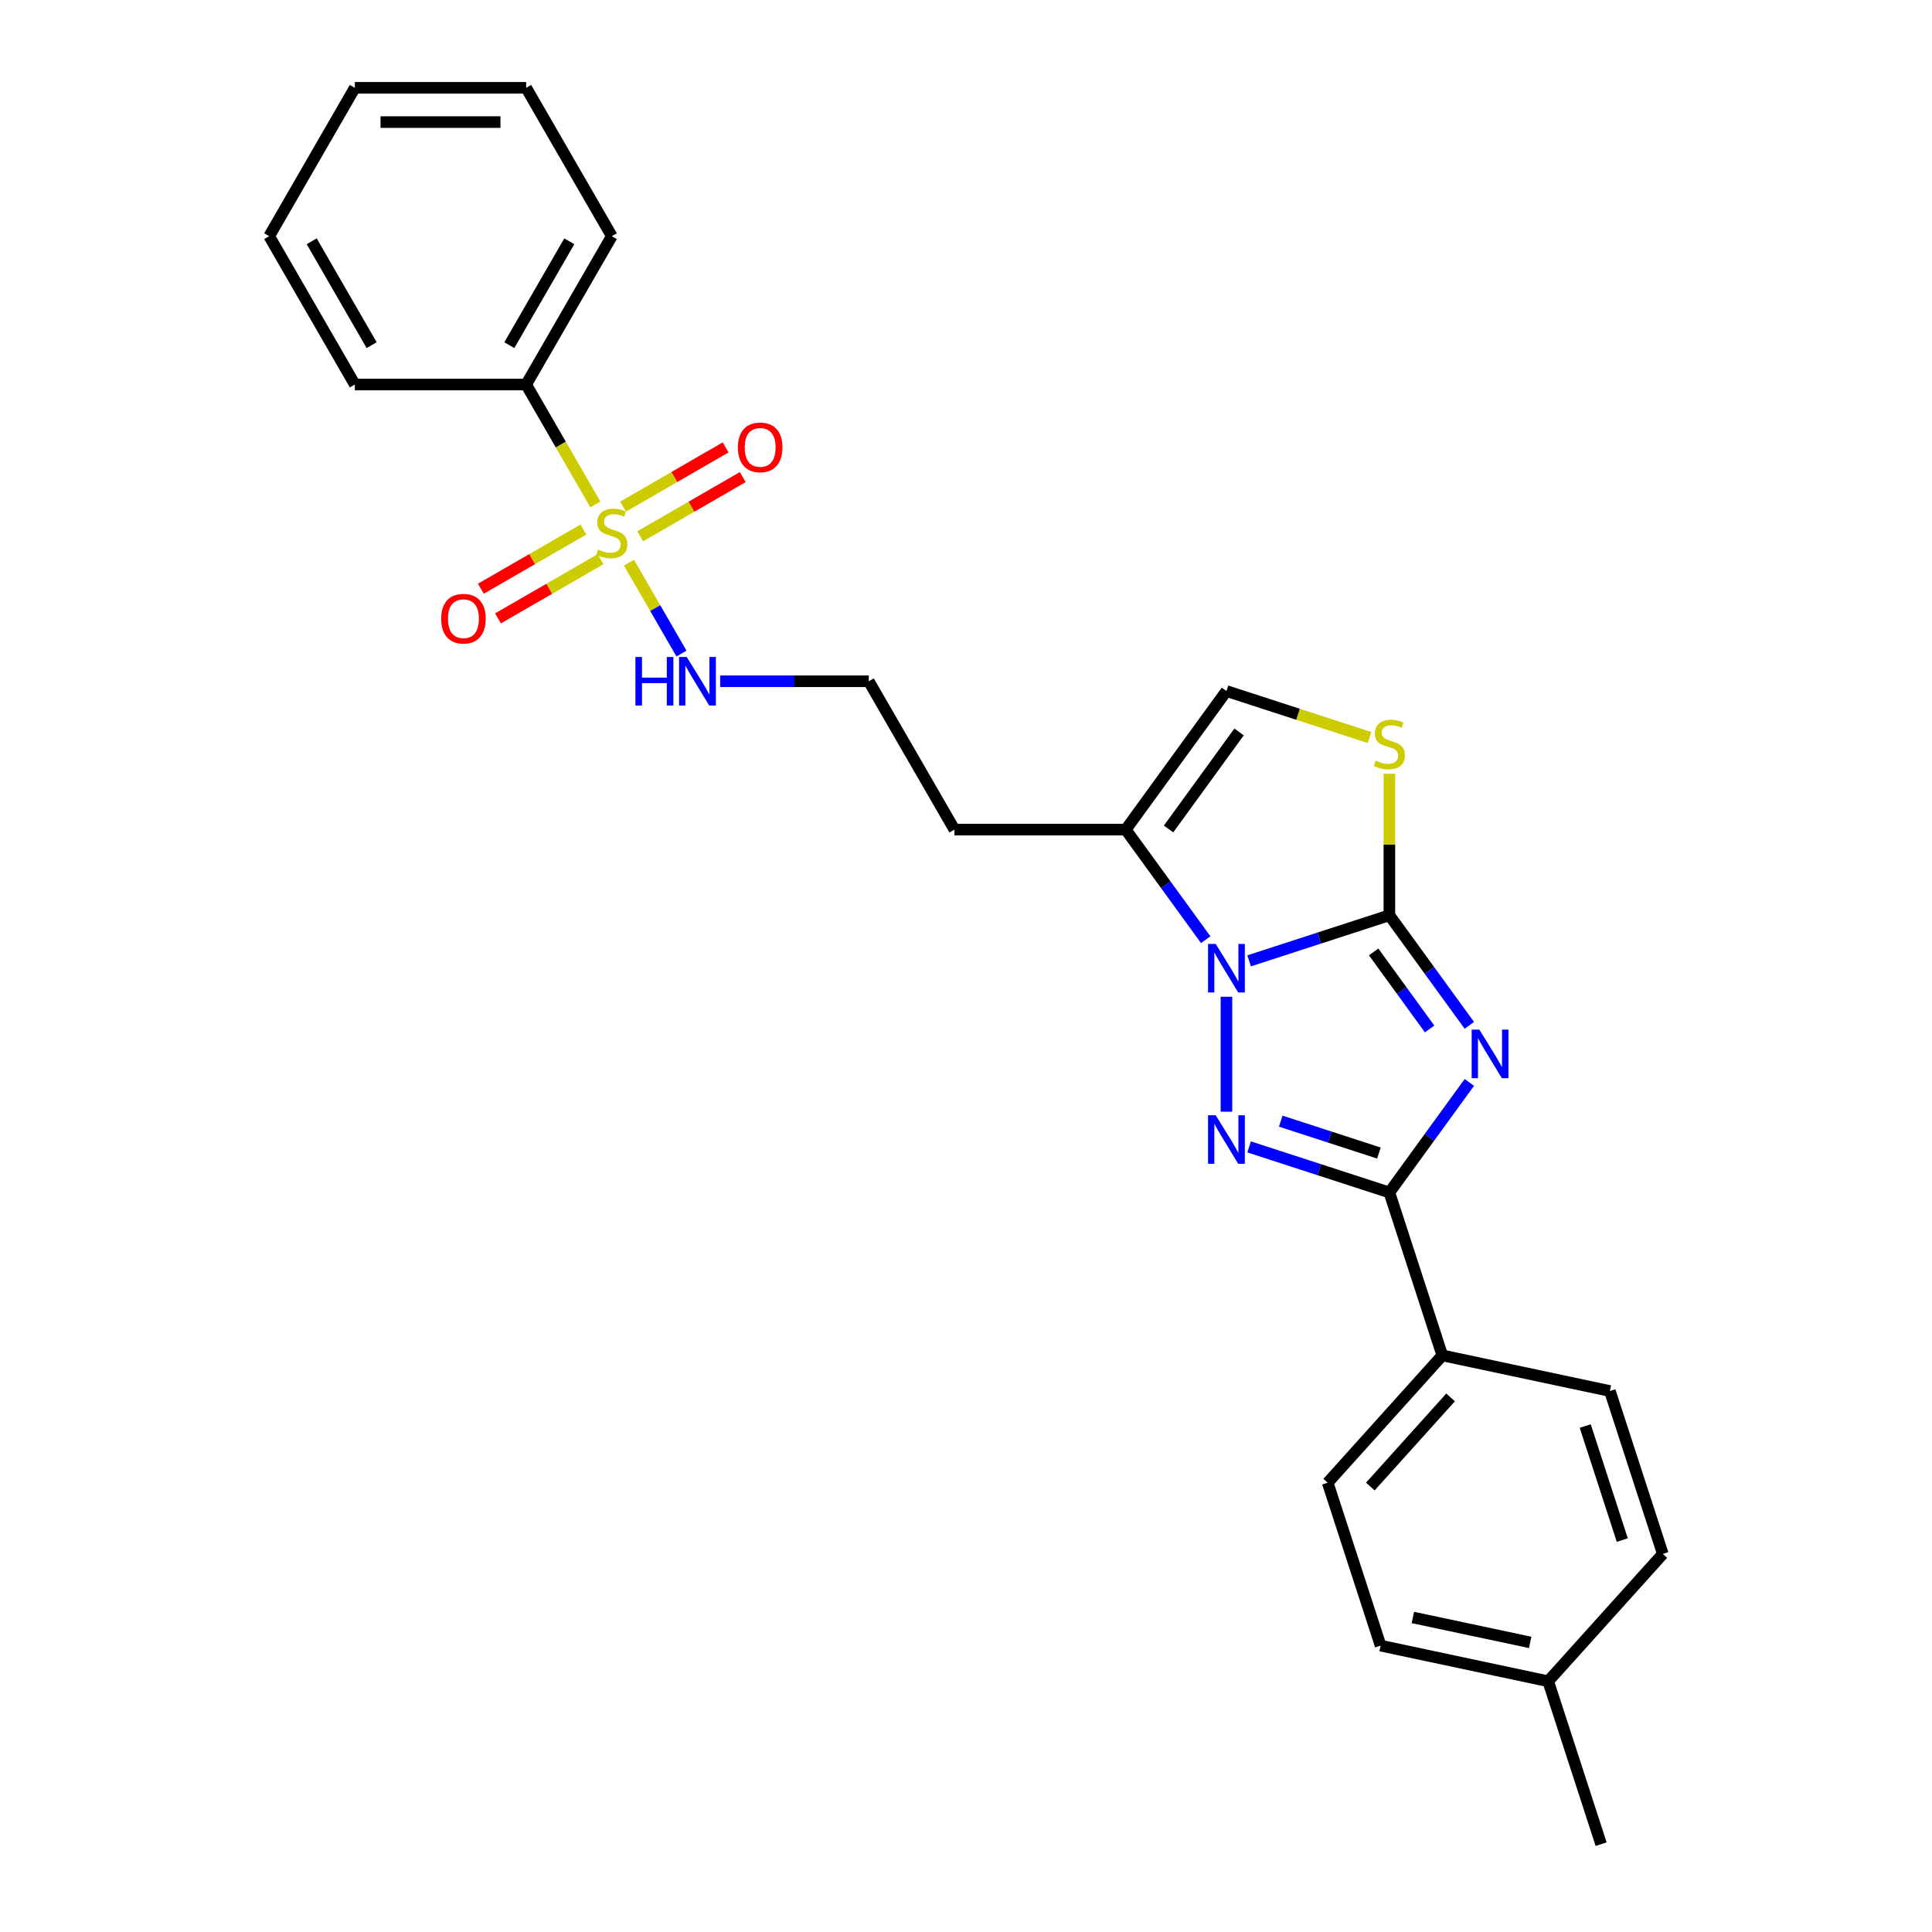 <?xml version='1.0' encoding='iso-8859-1'?>
<svg version='1.1' baseProfile='full'
              xmlns='http://www.w3.org/2000/svg'
                      xmlns:rdkit='http://www.rdkit.org/xml'
                      xmlns:xlink='http://www.w3.org/1999/xlink'
                  xml:space='preserve'
width='1000px' height='1000px' viewBox='0 0 1000 1000'>
<!-- END OF HEADER -->
<rect style='opacity:1.0;fill:#FFFFFF;stroke:none' width='1000' height='1000' x='0' y='0'> </rect>
<path class='bond-0' d='M 760.522,530.711 L 739.829,502.229' style='fill:none;fill-rule:evenodd;stroke:#0000FF;stroke-width:6px;stroke-linecap:butt;stroke-linejoin:miter;stroke-opacity:1' />
<path class='bond-0' d='M 739.829,502.229 L 719.136,473.747' style='fill:none;fill-rule:evenodd;stroke:#000000;stroke-width:6px;stroke-linecap:butt;stroke-linejoin:miter;stroke-opacity:1' />
<path class='bond-0' d='M 739.967,532.591 L 725.482,512.653' style='fill:none;fill-rule:evenodd;stroke:#0000FF;stroke-width:6px;stroke-linecap:butt;stroke-linejoin:miter;stroke-opacity:1' />
<path class='bond-0' d='M 725.482,512.653 L 710.996,492.716' style='fill:none;fill-rule:evenodd;stroke:#000000;stroke-width:6px;stroke-linecap:butt;stroke-linejoin:miter;stroke-opacity:1' />
<path class='bond-3' d='M 760.522,560.257 L 739.829,588.738' style='fill:none;fill-rule:evenodd;stroke:#0000FF;stroke-width:6px;stroke-linecap:butt;stroke-linejoin:miter;stroke-opacity:1' />
<path class='bond-3' d='M 739.829,588.738 L 719.136,617.22' style='fill:none;fill-rule:evenodd;stroke:#000000;stroke-width:6px;stroke-linecap:butt;stroke-linejoin:miter;stroke-opacity:1' />
<path class='bond-1' d='M 719.136,473.747 L 682.84,485.541' style='fill:none;fill-rule:evenodd;stroke:#000000;stroke-width:6px;stroke-linecap:butt;stroke-linejoin:miter;stroke-opacity:1' />
<path class='bond-1' d='M 682.84,485.541 L 646.544,497.334' style='fill:none;fill-rule:evenodd;stroke:#0000FF;stroke-width:6px;stroke-linecap:butt;stroke-linejoin:miter;stroke-opacity:1' />
<path class='bond-5' d='M 719.136,473.747 L 719.136,437.117' style='fill:none;fill-rule:evenodd;stroke:#000000;stroke-width:6px;stroke-linecap:butt;stroke-linejoin:miter;stroke-opacity:1' />
<path class='bond-5' d='M 719.136,437.117 L 719.136,400.487' style='fill:none;fill-rule:evenodd;stroke:#CCCC00;stroke-width:6px;stroke-linecap:butt;stroke-linejoin:miter;stroke-opacity:1' />
<path class='bond-6' d='M 624.071,486.376 L 603.378,457.894' style='fill:none;fill-rule:evenodd;stroke:#0000FF;stroke-width:6px;stroke-linecap:butt;stroke-linejoin:miter;stroke-opacity:1' />
<path class='bond-6' d='M 603.378,457.894 L 582.685,429.412' style='fill:none;fill-rule:evenodd;stroke:#000000;stroke-width:6px;stroke-linecap:butt;stroke-linejoin:miter;stroke-opacity:1' />
<path class='bond-26' d='M 634.804,515.921 L 634.804,575.416' style='fill:none;fill-rule:evenodd;stroke:#0000FF;stroke-width:6px;stroke-linecap:butt;stroke-linejoin:miter;stroke-opacity:1' />
<path class='bond-2' d='M 646.544,593.634 L 682.84,605.427' style='fill:none;fill-rule:evenodd;stroke:#0000FF;stroke-width:6px;stroke-linecap:butt;stroke-linejoin:miter;stroke-opacity:1' />
<path class='bond-2' d='M 682.84,605.427 L 719.136,617.22' style='fill:none;fill-rule:evenodd;stroke:#000000;stroke-width:6px;stroke-linecap:butt;stroke-linejoin:miter;stroke-opacity:1' />
<path class='bond-2' d='M 662.913,580.306 L 688.32,588.561' style='fill:none;fill-rule:evenodd;stroke:#0000FF;stroke-width:6px;stroke-linecap:butt;stroke-linejoin:miter;stroke-opacity:1' />
<path class='bond-2' d='M 688.32,588.561 L 713.727,596.816' style='fill:none;fill-rule:evenodd;stroke:#000000;stroke-width:6px;stroke-linecap:butt;stroke-linejoin:miter;stroke-opacity:1' />
<path class='bond-8' d='M 719.136,617.22 L 746.537,701.552' style='fill:none;fill-rule:evenodd;stroke:#000000;stroke-width:6px;stroke-linecap:butt;stroke-linejoin:miter;stroke-opacity:1' />
<path class='bond-4' d='M 325.569,291.24 L 339.152,314.766' style='fill:none;fill-rule:evenodd;stroke:#CCCC00;stroke-width:6px;stroke-linecap:butt;stroke-linejoin:miter;stroke-opacity:1' />
<path class='bond-4' d='M 339.152,314.766 L 352.735,338.293' style='fill:none;fill-rule:evenodd;stroke:#0000FF;stroke-width:6px;stroke-linecap:butt;stroke-linejoin:miter;stroke-opacity:1' />
<path class='bond-9' d='M 331.373,277.58 L 357.911,262.258' style='fill:none;fill-rule:evenodd;stroke:#CCCC00;stroke-width:6px;stroke-linecap:butt;stroke-linejoin:miter;stroke-opacity:1' />
<path class='bond-9' d='M 357.911,262.258 L 384.449,246.936' style='fill:none;fill-rule:evenodd;stroke:#FF0000;stroke-width:6px;stroke-linecap:butt;stroke-linejoin:miter;stroke-opacity:1' />
<path class='bond-9' d='M 322.506,262.221 L 349.044,246.9' style='fill:none;fill-rule:evenodd;stroke:#CCCC00;stroke-width:6px;stroke-linecap:butt;stroke-linejoin:miter;stroke-opacity:1' />
<path class='bond-9' d='M 349.044,246.9 L 375.582,231.578' style='fill:none;fill-rule:evenodd;stroke:#FF0000;stroke-width:6px;stroke-linecap:butt;stroke-linejoin:miter;stroke-opacity:1' />
<path class='bond-10' d='M 301.97,274.078 L 275.432,289.4' style='fill:none;fill-rule:evenodd;stroke:#CCCC00;stroke-width:6px;stroke-linecap:butt;stroke-linejoin:miter;stroke-opacity:1' />
<path class='bond-10' d='M 275.432,289.4 L 248.894,304.721' style='fill:none;fill-rule:evenodd;stroke:#FF0000;stroke-width:6px;stroke-linecap:butt;stroke-linejoin:miter;stroke-opacity:1' />
<path class='bond-10' d='M 310.837,289.436 L 284.299,304.758' style='fill:none;fill-rule:evenodd;stroke:#CCCC00;stroke-width:6px;stroke-linecap:butt;stroke-linejoin:miter;stroke-opacity:1' />
<path class='bond-10' d='M 284.299,304.758 L 257.761,320.08' style='fill:none;fill-rule:evenodd;stroke:#FF0000;stroke-width:6px;stroke-linecap:butt;stroke-linejoin:miter;stroke-opacity:1' />
<path class='bond-11' d='M 308.163,261.092 L 290.249,230.065' style='fill:none;fill-rule:evenodd;stroke:#CCCC00;stroke-width:6px;stroke-linecap:butt;stroke-linejoin:miter;stroke-opacity:1' />
<path class='bond-11' d='M 290.249,230.065 L 272.336,199.037' style='fill:none;fill-rule:evenodd;stroke:#000000;stroke-width:6px;stroke-linecap:butt;stroke-linejoin:miter;stroke-opacity:1' />
<path class='bond-7' d='M 708.868,381.74 L 671.836,369.708' style='fill:none;fill-rule:evenodd;stroke:#CCCC00;stroke-width:6px;stroke-linecap:butt;stroke-linejoin:miter;stroke-opacity:1' />
<path class='bond-7' d='M 671.836,369.708 L 634.804,357.675' style='fill:none;fill-rule:evenodd;stroke:#000000;stroke-width:6px;stroke-linecap:butt;stroke-linejoin:miter;stroke-opacity:1' />
<path class='bond-13' d='M 582.685,429.412 L 494.014,429.412' style='fill:none;fill-rule:evenodd;stroke:#000000;stroke-width:6px;stroke-linecap:butt;stroke-linejoin:miter;stroke-opacity:1' />
<path class='bond-27' d='M 582.685,429.412 L 634.804,357.675' style='fill:none;fill-rule:evenodd;stroke:#000000;stroke-width:6px;stroke-linecap:butt;stroke-linejoin:miter;stroke-opacity:1' />
<path class='bond-27' d='M 604.85,429.075 L 641.334,378.86' style='fill:none;fill-rule:evenodd;stroke:#000000;stroke-width:6px;stroke-linecap:butt;stroke-linejoin:miter;stroke-opacity:1' />
<path class='bond-14' d='M 746.537,701.552 L 687.204,767.447' style='fill:none;fill-rule:evenodd;stroke:#000000;stroke-width:6px;stroke-linecap:butt;stroke-linejoin:miter;stroke-opacity:1' />
<path class='bond-14' d='M 750.816,723.302 L 709.283,769.429' style='fill:none;fill-rule:evenodd;stroke:#000000;stroke-width:6px;stroke-linecap:butt;stroke-linejoin:miter;stroke-opacity:1' />
<path class='bond-15' d='M 746.537,701.552 L 833.27,719.987' style='fill:none;fill-rule:evenodd;stroke:#000000;stroke-width:6px;stroke-linecap:butt;stroke-linejoin:miter;stroke-opacity:1' />
<path class='bond-20' d='M 272.336,199.037 L 316.671,122.246' style='fill:none;fill-rule:evenodd;stroke:#000000;stroke-width:6px;stroke-linecap:butt;stroke-linejoin:miter;stroke-opacity:1' />
<path class='bond-20' d='M 263.628,178.652 L 294.663,124.898' style='fill:none;fill-rule:evenodd;stroke:#000000;stroke-width:6px;stroke-linecap:butt;stroke-linejoin:miter;stroke-opacity:1' />
<path class='bond-21' d='M 272.336,199.037 L 183.665,199.037' style='fill:none;fill-rule:evenodd;stroke:#000000;stroke-width:6px;stroke-linecap:butt;stroke-linejoin:miter;stroke-opacity:1' />
<path class='bond-12' d='M 372.747,352.62 L 411.213,352.62' style='fill:none;fill-rule:evenodd;stroke:#0000FF;stroke-width:6px;stroke-linecap:butt;stroke-linejoin:miter;stroke-opacity:1' />
<path class='bond-12' d='M 411.213,352.62 L 449.678,352.62' style='fill:none;fill-rule:evenodd;stroke:#000000;stroke-width:6px;stroke-linecap:butt;stroke-linejoin:miter;stroke-opacity:1' />
<path class='bond-16' d='M 494.014,429.412 L 449.678,352.62' style='fill:none;fill-rule:evenodd;stroke:#000000;stroke-width:6px;stroke-linecap:butt;stroke-linejoin:miter;stroke-opacity:1' />
<path class='bond-18' d='M 687.204,767.447 L 714.605,851.778' style='fill:none;fill-rule:evenodd;stroke:#000000;stroke-width:6px;stroke-linecap:butt;stroke-linejoin:miter;stroke-opacity:1' />
<path class='bond-17' d='M 833.27,719.987 L 860.671,804.319' style='fill:none;fill-rule:evenodd;stroke:#000000;stroke-width:6px;stroke-linecap:butt;stroke-linejoin:miter;stroke-opacity:1' />
<path class='bond-17' d='M 820.514,738.117 L 839.695,797.149' style='fill:none;fill-rule:evenodd;stroke:#000000;stroke-width:6px;stroke-linecap:butt;stroke-linejoin:miter;stroke-opacity:1' />
<path class='bond-19' d='M 860.671,804.319 L 801.338,870.214' style='fill:none;fill-rule:evenodd;stroke:#000000;stroke-width:6px;stroke-linecap:butt;stroke-linejoin:miter;stroke-opacity:1' />
<path class='bond-28' d='M 714.605,851.778 L 801.338,870.214' style='fill:none;fill-rule:evenodd;stroke:#000000;stroke-width:6px;stroke-linecap:butt;stroke-linejoin:miter;stroke-opacity:1' />
<path class='bond-28' d='M 731.302,837.197 L 792.015,850.102' style='fill:none;fill-rule:evenodd;stroke:#000000;stroke-width:6px;stroke-linecap:butt;stroke-linejoin:miter;stroke-opacity:1' />
<path class='bond-22' d='M 801.338,870.214 L 828.739,954.545' style='fill:none;fill-rule:evenodd;stroke:#000000;stroke-width:6px;stroke-linecap:butt;stroke-linejoin:miter;stroke-opacity:1' />
<path class='bond-23' d='M 316.671,122.246 L 272.336,45.455' style='fill:none;fill-rule:evenodd;stroke:#000000;stroke-width:6px;stroke-linecap:butt;stroke-linejoin:miter;stroke-opacity:1' />
<path class='bond-24' d='M 183.665,199.037 L 139.329,122.246' style='fill:none;fill-rule:evenodd;stroke:#000000;stroke-width:6px;stroke-linecap:butt;stroke-linejoin:miter;stroke-opacity:1' />
<path class='bond-24' d='M 192.373,178.652 L 161.338,124.898' style='fill:none;fill-rule:evenodd;stroke:#000000;stroke-width:6px;stroke-linecap:butt;stroke-linejoin:miter;stroke-opacity:1' />
<path class='bond-29' d='M 272.336,45.455 L 183.665,45.455' style='fill:none;fill-rule:evenodd;stroke:#000000;stroke-width:6px;stroke-linecap:butt;stroke-linejoin:miter;stroke-opacity:1' />
<path class='bond-29' d='M 259.035,63.189 L 196.965,63.189' style='fill:none;fill-rule:evenodd;stroke:#000000;stroke-width:6px;stroke-linecap:butt;stroke-linejoin:miter;stroke-opacity:1' />
<path class='bond-25' d='M 139.329,122.246 L 183.665,45.455' style='fill:none;fill-rule:evenodd;stroke:#000000;stroke-width:6px;stroke-linecap:butt;stroke-linejoin:miter;stroke-opacity:1' />
<path  class='atom-0' d='M 765.704 532.928
L 773.933 546.229
Q 774.749 547.541, 776.061 549.917
Q 777.374 552.294, 777.445 552.436
L 777.445 532.928
L 780.779 532.928
L 780.779 558.04
L 777.338 558.04
L 768.506 543.498
Q 767.478 541.795, 766.378 539.844
Q 765.314 537.894, 764.995 537.291
L 764.995 558.04
L 761.732 558.04
L 761.732 532.928
L 765.704 532.928
' fill='#0000FF'/>
<path  class='atom-2' d='M 629.254 488.593
L 637.482 501.893
Q 638.298 503.206, 639.61 505.582
Q 640.923 507.958, 640.994 508.1
L 640.994 488.593
L 644.328 488.593
L 644.328 513.704
L 640.887 513.704
L 632.056 499.162
Q 631.027 497.46, 629.927 495.509
Q 628.863 493.558, 628.544 492.955
L 628.544 513.704
L 625.281 513.704
L 625.281 488.593
L 629.254 488.593
' fill='#0000FF'/>
<path  class='atom-3' d='M 629.254 577.264
L 637.482 590.564
Q 638.298 591.877, 639.61 594.253
Q 640.923 596.629, 640.994 596.771
L 640.994 577.264
L 644.328 577.264
L 644.328 602.375
L 640.887 602.375
L 632.056 587.833
Q 631.027 586.131, 629.927 584.18
Q 628.863 582.229, 628.544 581.626
L 628.544 602.375
L 625.281 602.375
L 625.281 577.264
L 629.254 577.264
' fill='#0000FF'/>
<path  class='atom-5' d='M 309.578 284.448
Q 309.861 284.554, 311.032 285.051
Q 312.202 285.547, 313.479 285.867
Q 314.792 286.15, 316.068 286.15
Q 318.445 286.15, 319.828 285.015
Q 321.211 283.845, 321.211 281.823
Q 321.211 280.44, 320.502 279.589
Q 319.828 278.737, 318.764 278.276
Q 317.7 277.815, 315.927 277.283
Q 313.692 276.609, 312.344 275.971
Q 311.032 275.332, 310.074 273.985
Q 309.152 272.637, 309.152 270.367
Q 309.152 267.21, 311.28 265.259
Q 313.444 263.309, 317.7 263.309
Q 320.608 263.309, 323.907 264.692
L 323.091 267.423
Q 320.076 266.182, 317.806 266.182
Q 315.359 266.182, 314.011 267.21
Q 312.663 268.203, 312.699 269.941
Q 312.699 271.289, 313.373 272.105
Q 314.082 272.921, 315.075 273.382
Q 316.104 273.843, 317.806 274.375
Q 320.076 275.084, 321.424 275.793
Q 322.772 276.503, 323.73 277.957
Q 324.723 279.376, 324.723 281.823
Q 324.723 285.299, 322.382 287.179
Q 320.076 289.023, 316.21 289.023
Q 313.976 289.023, 312.273 288.527
Q 310.606 288.066, 308.62 287.25
L 309.578 284.448
' fill='#CCCC00'/>
<path  class='atom-6' d='M 712.042 393.695
Q 712.326 393.802, 713.496 394.298
Q 714.667 394.795, 715.944 395.114
Q 717.256 395.398, 718.533 395.398
Q 720.909 395.398, 722.292 394.263
Q 723.676 393.092, 723.676 391.07
Q 723.676 389.687, 722.966 388.836
Q 722.292 387.985, 721.228 387.524
Q 720.164 387.063, 718.391 386.531
Q 716.156 385.857, 714.809 385.218
Q 713.496 384.58, 712.539 383.232
Q 711.616 381.884, 711.616 379.614
Q 711.616 376.457, 713.744 374.507
Q 715.908 372.556, 720.164 372.556
Q 723.073 372.556, 726.371 373.939
L 725.555 376.67
Q 722.541 375.429, 720.271 375.429
Q 717.823 375.429, 716.476 376.457
Q 715.128 377.451, 715.163 379.189
Q 715.163 380.536, 715.837 381.352
Q 716.546 382.168, 717.54 382.629
Q 718.568 383.09, 720.271 383.622
Q 722.541 384.331, 723.888 385.041
Q 725.236 385.75, 726.194 387.204
Q 727.187 388.623, 727.187 391.07
Q 727.187 394.546, 724.846 396.426
Q 722.541 398.271, 718.675 398.271
Q 716.44 398.271, 714.738 397.774
Q 713.071 397.313, 711.084 396.497
L 712.042 393.695
' fill='#CCCC00'/>
<path  class='atom-10' d='M 381.936 231.564
Q 381.936 225.535, 384.915 222.165
Q 387.894 218.796, 393.463 218.796
Q 399.031 218.796, 402.011 222.165
Q 404.99 225.535, 404.99 231.564
Q 404.99 237.665, 401.975 241.141
Q 398.96 244.581, 393.463 244.581
Q 387.93 244.581, 384.915 241.141
Q 381.936 237.7, 381.936 231.564
M 393.463 241.744
Q 397.293 241.744, 399.351 239.19
Q 401.443 236.601, 401.443 231.564
Q 401.443 226.634, 399.351 224.151
Q 397.293 221.633, 393.463 221.633
Q 389.632 221.633, 387.54 224.116
Q 385.482 226.599, 385.482 231.564
Q 385.482 236.636, 387.54 239.19
Q 389.632 241.744, 393.463 241.744
' fill='#FF0000'/>
<path  class='atom-11' d='M 228.353 320.235
Q 228.353 314.206, 231.332 310.836
Q 234.311 307.467, 239.88 307.467
Q 245.448 307.467, 248.428 310.836
Q 251.407 314.206, 251.407 320.235
Q 251.407 326.336, 248.392 329.812
Q 245.378 333.252, 239.88 333.252
Q 234.347 333.252, 231.332 329.812
Q 228.353 326.371, 228.353 320.235
M 239.88 330.415
Q 243.711 330.415, 245.768 327.861
Q 247.86 325.272, 247.86 320.235
Q 247.86 315.305, 245.768 312.823
Q 243.711 310.304, 239.88 310.304
Q 236.049 310.304, 233.957 312.787
Q 231.9 315.27, 231.9 320.235
Q 231.9 325.307, 233.957 327.861
Q 236.049 330.415, 239.88 330.415
' fill='#FF0000'/>
<path  class='atom-13' d='M 328.89 340.065
L 332.295 340.065
L 332.295 350.741
L 345.135 350.741
L 345.135 340.065
L 348.54 340.065
L 348.54 365.176
L 345.135 365.176
L 345.135 353.578
L 332.295 353.578
L 332.295 365.176
L 328.89 365.176
L 328.89 340.065
' fill='#0000FF'/>
<path  class='atom-13' d='M 355.456 340.065
L 363.685 353.365
Q 364.501 354.678, 365.813 357.054
Q 367.125 359.43, 367.196 359.572
L 367.196 340.065
L 370.53 340.065
L 370.53 365.176
L 367.09 365.176
L 358.258 350.634
Q 357.23 348.932, 356.13 346.981
Q 355.066 345.03, 354.747 344.427
L 354.747 365.176
L 351.484 365.176
L 351.484 340.065
L 355.456 340.065
' fill='#0000FF'/>
</svg>
